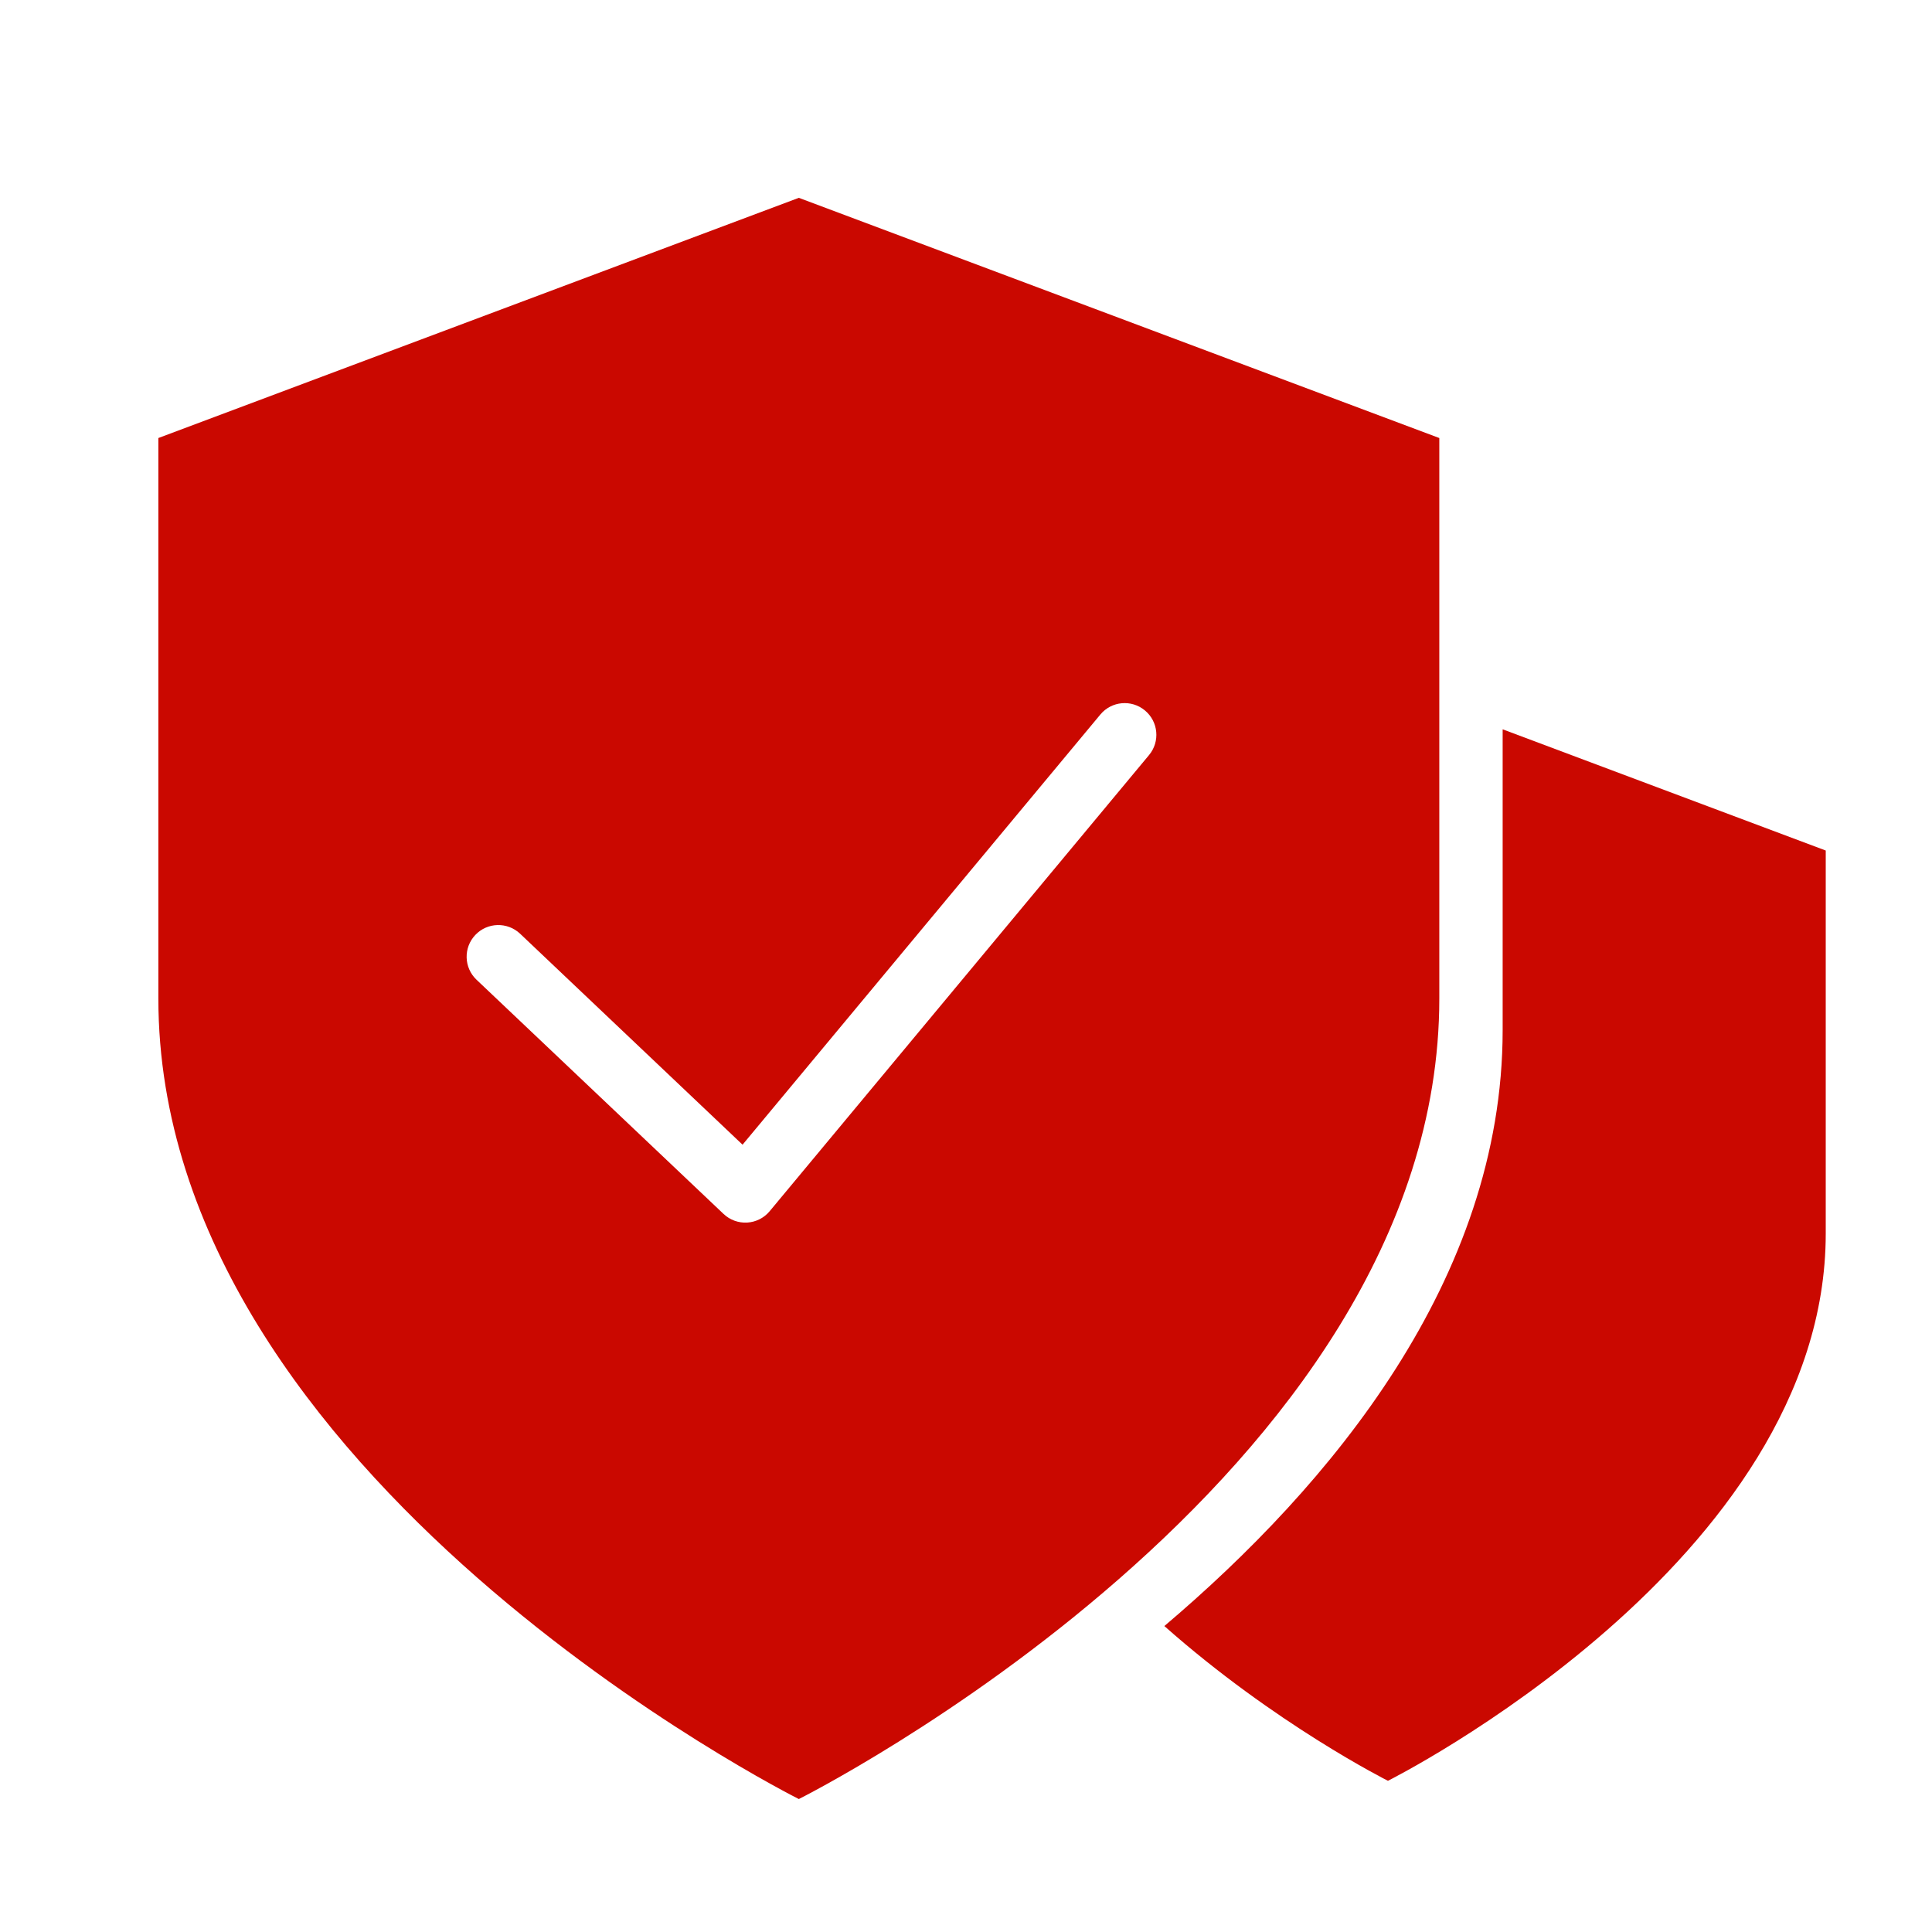 <svg width="61" height="61" viewBox="0 0 61 61" fill="none" xmlns="http://www.w3.org/2000/svg">
<path d="M57.645 26.854V38.947C57.645 49.314 43.822 56.226 43.822 56.226C43.788 56.208 40.25 54.43 36.763 51.34C42.001 46.899 47.444 40.392 47.444 32.523V23.027L57.645 26.854Z" fill="#CA0800"/>
<path d="M45.444 13.83V31.524C45.444 46.691 25.222 56.802 25.222 56.802C25.13 56.756 5 46.656 5 31.524V13.83L25.222 6.246L45.444 13.83ZM36.149 22.431C35.725 22.078 35.095 22.135 34.742 22.56L23.445 36.142L16.422 29.481C16.021 29.102 15.388 29.118 15.008 29.519C14.628 29.919 14.644 30.553 15.045 30.933L22.845 38.328C23.045 38.518 23.316 38.617 23.592 38.601C23.868 38.584 24.124 38.455 24.301 38.242L36.28 23.839C36.633 23.414 36.574 22.784 36.149 22.431Z" fill="#CA0800"/>
</svg>
